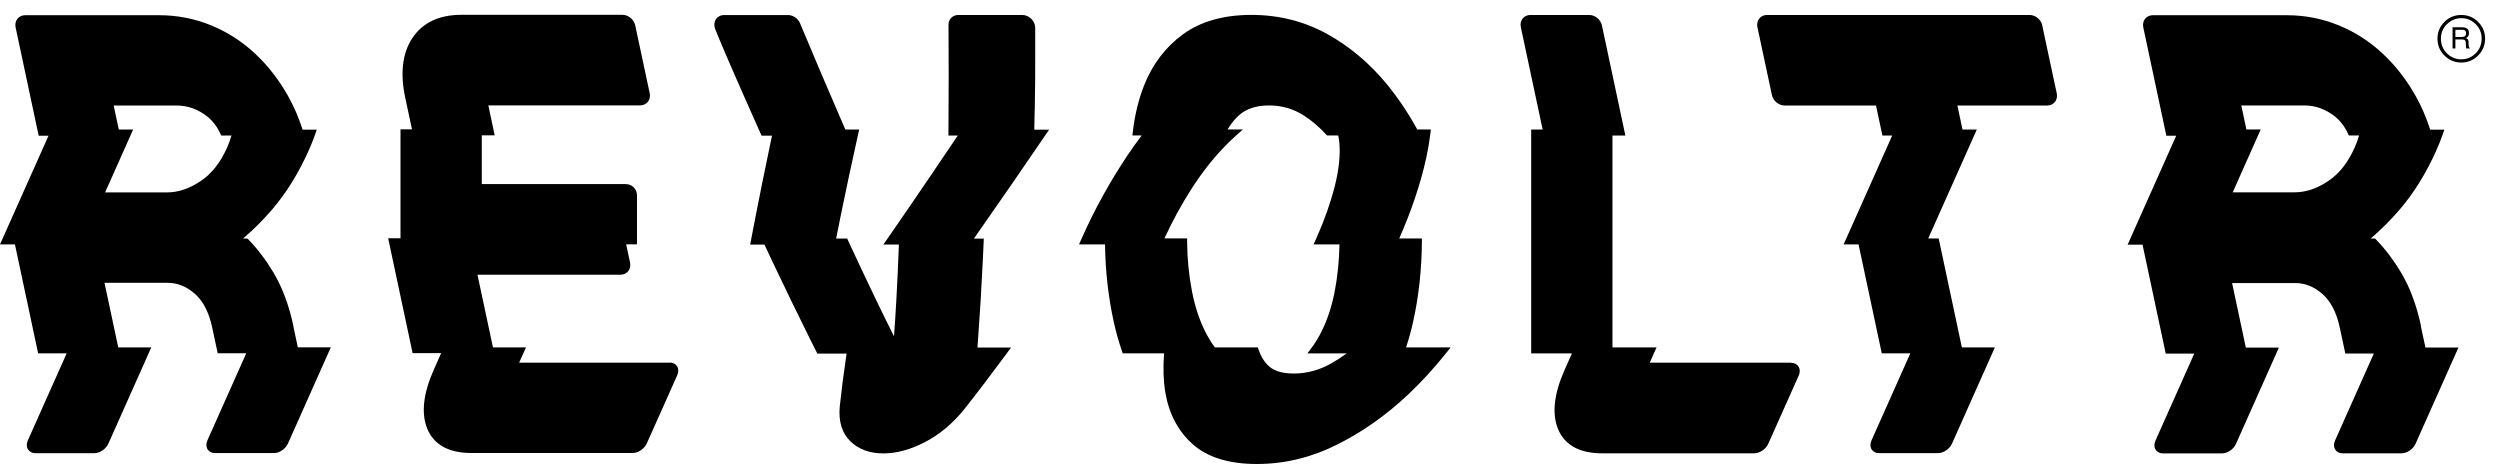 <svg width="167" height="31" viewBox="0 0 167 31" fill="none" xmlns="http://www.w3.org/2000/svg">
<path d="M44.747 24.228H34.678L35.136 23.205H32.93L31.895 18.351H41.448C41.653 18.351 41.842 18.267 41.963 18.115C42.084 17.963 42.131 17.759 42.089 17.549L41.827 16.323H42.551V13.046C42.551 12.632 42.215 12.297 41.8 12.297H32.184V9.041H33.045L32.62 7.039H42.761C42.966 7.039 43.155 6.955 43.276 6.803C43.397 6.651 43.444 6.447 43.402 6.237L42.431 1.687C42.346 1.299 41.974 0.99 41.58 0.99H30.813C29.322 0.99 28.219 1.519 27.536 2.557C26.879 3.558 26.722 4.895 27.068 6.52L27.52 8.638H26.753V15.914H25.929L27.562 23.588H29.469L28.985 24.678C28.271 26.277 28.124 27.609 28.539 28.631C28.98 29.711 29.978 30.261 31.491 30.261H42.257C42.635 30.261 43.045 29.983 43.208 29.616L45.24 25.066C45.34 24.846 45.33 24.626 45.225 24.463C45.125 24.306 44.946 24.217 44.736 24.217L44.747 24.228Z" fill="black"/>
<path d="M119.651 24.227H110.203L110.659 23.205H107.713V9.052H108.574L107.009 1.697C106.925 1.309 106.552 1 106.159 1H102.23C102.025 1 101.836 1.084 101.715 1.236C101.595 1.388 101.547 1.592 101.589 1.802L103.049 8.653H102.283V23.609H105.003L104.52 24.699C103.806 26.298 103.659 27.629 104.073 28.652C104.515 29.731 105.513 30.282 107.025 30.282H117.172C117.55 30.282 117.96 30.004 118.123 29.637L120.155 25.087C120.255 24.867 120.244 24.647 120.139 24.484C120.04 24.327 119.861 24.238 119.651 24.238V24.227Z" fill="black"/>
<path d="M94.394 21.507C94.772 19.809 94.966 18.016 94.982 16.181V15.93H93.469C94.284 14.084 94.888 12.286 95.266 10.578C95.386 10.032 95.481 9.477 95.549 8.926L95.581 8.648H94.672C94.079 7.563 93.401 6.557 92.671 5.66C91.516 4.25 90.171 3.113 88.669 2.279C87.141 1.43 85.434 0.995 83.591 0.995C81.747 0.995 80.198 1.43 79.016 2.295C77.855 3.144 76.978 4.298 76.416 5.729C76.059 6.641 75.807 7.663 75.676 8.769L75.644 9.047H76.264C75.928 9.492 75.608 9.943 75.313 10.384C74.142 12.134 73.123 13.98 72.278 15.877L72.078 16.328H73.817C73.838 18.116 74.037 19.856 74.4 21.507C74.547 22.173 74.73 22.823 74.941 23.436L74.998 23.604H77.761C77.687 24.542 77.713 25.412 77.84 26.193C78.076 27.619 78.69 28.788 79.657 29.658C80.639 30.544 82.088 30.995 83.953 30.995C85.817 30.995 87.603 30.56 89.326 29.695C91.017 28.851 92.619 27.719 94.084 26.335C94.951 25.517 95.791 24.6 96.584 23.609L96.904 23.206H93.926C94.105 22.66 94.263 22.089 94.394 21.507ZM88.942 24.27C88.118 24.731 87.293 24.951 86.427 24.951C85.56 24.951 84.998 24.747 84.615 24.317C84.384 24.06 84.205 23.745 84.079 23.373L84.021 23.206H81.154C80.959 22.949 80.781 22.666 80.618 22.361C80.171 21.528 79.835 20.553 79.625 19.463C79.42 18.414 79.31 17.308 79.3 16.171V15.924H77.787C78.302 14.797 78.906 13.681 79.594 12.611C80.297 11.511 81.075 10.53 81.905 9.686C82.109 9.477 82.32 9.277 82.535 9.084L83.023 8.648H82.004C82.22 8.276 82.477 7.957 82.771 7.694C83.27 7.254 83.927 7.044 84.772 7.044C85.618 7.044 86.395 7.265 87.104 7.721C87.619 8.051 88.112 8.47 88.569 8.968L88.643 9.047H89.394C89.425 9.204 89.452 9.367 89.468 9.534C89.541 10.363 89.441 11.332 89.168 12.417C88.885 13.534 88.475 14.698 87.95 15.877L87.745 16.328H89.478C89.457 17.408 89.352 18.467 89.158 19.468C88.948 20.558 88.611 21.533 88.165 22.367C88.002 22.666 87.824 22.954 87.629 23.211L87.33 23.609H89.956C89.615 23.861 89.273 24.081 88.932 24.27H88.942Z" fill="black"/>
<path d="M19.601 21.78C19.306 20.401 18.86 19.195 18.267 18.205C17.773 17.376 17.211 16.637 16.602 16.008L16.528 15.935H16.234C16.927 15.348 17.589 14.682 18.214 13.953C19.138 12.868 19.947 11.558 20.619 10.059C20.772 9.713 20.919 9.356 21.045 8.994L21.16 8.664H20.215C19.958 7.867 19.632 7.102 19.238 6.405C18.634 5.33 17.894 4.381 17.043 3.585C16.181 2.777 15.189 2.138 14.096 1.692C13.004 1.242 11.838 1.016 10.625 1.016H1.681C1.476 1.016 1.287 1.1 1.166 1.252C1.045 1.404 0.998 1.608 1.04 1.818L2.584 9.068H3.24L0 16.328H0.998L2.547 23.604H4.454L1.859 29.422C1.759 29.643 1.77 29.863 1.875 30.025C1.975 30.183 2.153 30.272 2.363 30.272H6.292C6.67 30.272 7.08 29.994 7.243 29.627L10.105 23.206H7.899L6.98 18.891H11.181C11.848 18.891 12.442 19.127 12.999 19.61C13.566 20.102 13.96 20.862 14.175 21.879L14.543 23.599H16.449L13.855 29.417C13.755 29.637 13.765 29.858 13.87 30.02C13.97 30.177 14.149 30.267 14.359 30.267H18.288C18.666 30.267 19.075 29.989 19.238 29.622L22.1 23.2H19.895L19.59 21.774L19.601 21.78ZM7.6 7.05H11.801C12.547 7.05 13.214 7.291 13.839 7.778C14.196 8.061 14.49 8.439 14.711 8.911L14.779 9.052H15.462C15.394 9.298 15.299 9.566 15.173 9.849C14.716 10.876 14.133 11.615 13.387 12.108C12.636 12.606 11.906 12.853 11.15 12.853H7.022L8.892 8.654H7.936L7.594 7.05H7.6Z" fill="black"/>
<path d="M161.724 21.78C161.43 20.401 160.984 19.195 160.39 18.205C159.897 17.376 159.335 16.637 158.726 16.008L158.652 15.935H158.358C159.051 15.348 159.713 14.682 160.338 13.953C161.262 12.868 162.071 11.558 162.743 10.059C162.896 9.713 163.043 9.356 163.169 8.994L163.284 8.664H162.339C162.082 7.867 161.756 7.102 161.362 6.405C160.758 5.33 160.018 4.381 159.167 3.585C158.305 2.777 157.313 2.138 156.22 1.692C155.128 1.242 153.962 1.016 152.749 1.016H143.81C143.605 1.016 143.416 1.1 143.295 1.252C143.174 1.404 143.127 1.608 143.169 1.818L144.713 9.068H145.37L142.124 16.344H143.122L144.671 23.62H146.578L143.983 29.438C143.883 29.658 143.894 29.879 143.999 30.041C144.099 30.198 144.277 30.288 144.487 30.288H148.416C148.794 30.288 149.204 30.01 149.367 29.643L152.229 23.221H150.023L149.104 18.907H153.306C153.973 18.907 154.566 19.143 155.123 19.625C155.69 20.118 156.084 20.878 156.299 21.895L156.667 23.614H158.573L155.979 29.433C155.879 29.653 155.89 29.873 155.995 30.036C156.094 30.193 156.273 30.282 156.483 30.282H160.411C160.79 30.282 161.199 30.004 161.362 29.637L164.224 23.216H162.019L161.714 21.79L161.724 21.78ZM149.724 7.044H153.925C154.671 7.044 155.338 7.286 155.963 7.773C156.32 8.056 156.614 8.434 156.835 8.905L156.903 9.047H157.586C157.518 9.293 157.423 9.561 157.297 9.844C156.84 10.871 156.257 11.61 155.511 12.103C154.76 12.601 154.03 12.847 153.274 12.847H149.146L151.016 8.648H150.06L149.718 7.044H149.724Z" fill="black"/>
<path d="M136.426 1.697C136.342 1.309 135.969 1 135.575 1H118.034C117.829 1 117.64 1.084 117.519 1.236C117.398 1.388 117.351 1.592 117.393 1.802L118.365 6.352C118.449 6.74 118.822 7.049 119.215 7.049H125.318L125.744 9.052H126.4L123.154 16.328H124.152L125.702 23.604H127.608L125.014 29.422C124.914 29.642 124.924 29.863 125.029 30.025C125.129 30.182 125.308 30.271 125.518 30.271H129.446C129.824 30.271 130.234 29.994 130.397 29.627L133.259 23.205H131.053L129.504 15.929H128.806L132.051 8.653H131.095L130.754 7.049H136.752C136.957 7.049 137.146 6.965 137.267 6.813C137.387 6.661 137.435 6.457 137.393 6.247L136.421 1.697H136.426Z" fill="black"/>
<path d="M69.121 7.374C69.147 5.933 69.158 4.706 69.153 3.726C69.147 2.531 69.153 2.054 69.153 1.865C69.153 1.65 69.064 1.43 68.895 1.262C68.727 1.094 68.507 1 68.286 1H64.016C63.833 1 63.664 1.068 63.544 1.189C63.423 1.309 63.36 1.472 63.36 1.65C63.376 3.846 63.376 6.043 63.36 8.176C63.36 8.386 63.36 8.59 63.355 8.8V9.052H63.98C62.787 10.834 61.611 12.559 60.492 14.189C60.088 14.781 59.683 15.363 59.284 15.94L59.011 16.333H60.046C59.998 17.581 59.946 18.781 59.883 19.908C59.836 20.794 59.778 21.654 59.72 22.471C59.295 21.627 58.859 20.736 58.418 19.814C57.85 18.639 57.262 17.381 56.658 16.081L56.59 15.934H55.855C55.955 15.421 56.059 14.907 56.165 14.383C56.517 12.664 56.905 10.839 57.325 8.957L57.394 8.653H56.469C56.385 8.465 56.301 8.271 56.222 8.082C55.298 5.948 54.358 3.752 53.444 1.556C53.307 1.231 52.977 1.005 52.641 1.005H48.371C48.139 1.005 47.935 1.115 47.819 1.294C47.704 1.472 47.688 1.697 47.767 1.917C47.872 2.195 48.134 2.824 48.57 3.841C49.001 4.837 49.537 6.064 50.167 7.479C50.372 7.935 50.582 8.417 50.807 8.915L50.876 9.062H51.569C51.37 10.016 51.159 11.033 50.944 12.087C50.681 13.376 50.424 14.708 50.167 16.045L50.109 16.338H51.065C51.249 16.731 51.438 17.124 51.622 17.523C52.467 19.305 53.318 21.061 54.158 22.744C54.284 22.995 54.405 23.237 54.531 23.483L54.599 23.619H56.553C56.359 24.914 56.207 26.104 56.096 27.152C56.002 28.148 56.243 28.929 56.805 29.48C57.357 30.015 58.097 30.287 59.006 30.287C59.914 30.287 60.828 30.03 61.805 29.522C62.782 29.013 63.659 28.274 64.421 27.325C65.287 26.23 66.238 24.982 67.246 23.614L67.54 23.216H65.293C65.308 23.027 65.324 22.838 65.335 22.649C65.461 20.946 65.566 19.19 65.65 17.428C65.671 17.02 65.686 16.611 65.707 16.202L65.718 15.94H65.056C65.912 14.718 66.768 13.486 67.603 12.276C68.386 11.138 69.132 10.053 69.814 9.052L70.082 8.664H69.09C69.1 8.223 69.111 7.794 69.116 7.385L69.121 7.374Z" fill="black"/>
<path d="M165.538 3.71C165.228 4.019 164.855 4.177 164.414 4.177C163.972 4.177 163.6 4.019 163.29 3.71C162.98 3.401 162.822 3.023 162.822 2.583C162.822 2.143 162.98 1.771 163.29 1.461C163.6 1.152 163.972 1 164.414 1C164.855 1 165.228 1.152 165.538 1.461C165.847 1.771 166.005 2.143 166.005 2.583C166.005 3.023 165.847 3.396 165.538 3.71ZM163.447 1.619C163.185 1.886 163.053 2.206 163.053 2.583C163.053 2.961 163.185 3.286 163.447 3.558C163.715 3.825 164.035 3.962 164.414 3.962C164.792 3.962 165.112 3.825 165.38 3.558C165.643 3.291 165.774 2.966 165.774 2.583C165.774 2.2 165.643 1.886 165.38 1.619C165.117 1.351 164.797 1.215 164.419 1.215C164.041 1.215 163.72 1.351 163.458 1.619H163.447Z" fill="black"/>
<path d="M163.831 1.823H164.472C164.577 1.823 164.666 1.838 164.734 1.87C164.866 1.928 164.929 2.043 164.929 2.205C164.929 2.289 164.913 2.357 164.876 2.415C164.839 2.473 164.792 2.515 164.729 2.546C164.787 2.567 164.824 2.599 164.855 2.635C164.887 2.672 164.897 2.73 164.902 2.813V3.002C164.913 3.055 164.918 3.097 164.923 3.123C164.934 3.17 164.955 3.196 164.987 3.207V3.238H164.75C164.75 3.238 164.74 3.212 164.734 3.191C164.729 3.17 164.729 3.133 164.724 3.081L164.713 2.845C164.713 2.751 164.677 2.693 164.614 2.661C164.577 2.646 164.524 2.635 164.446 2.635H164.02V3.238H163.831V1.823ZM164.451 2.468C164.54 2.468 164.608 2.452 164.656 2.415C164.703 2.378 164.734 2.316 164.734 2.221C164.734 2.122 164.698 2.053 164.629 2.017C164.593 1.996 164.54 1.99 164.477 1.99H164.02V2.473H164.451V2.468Z" fill="black"/>
</svg>
